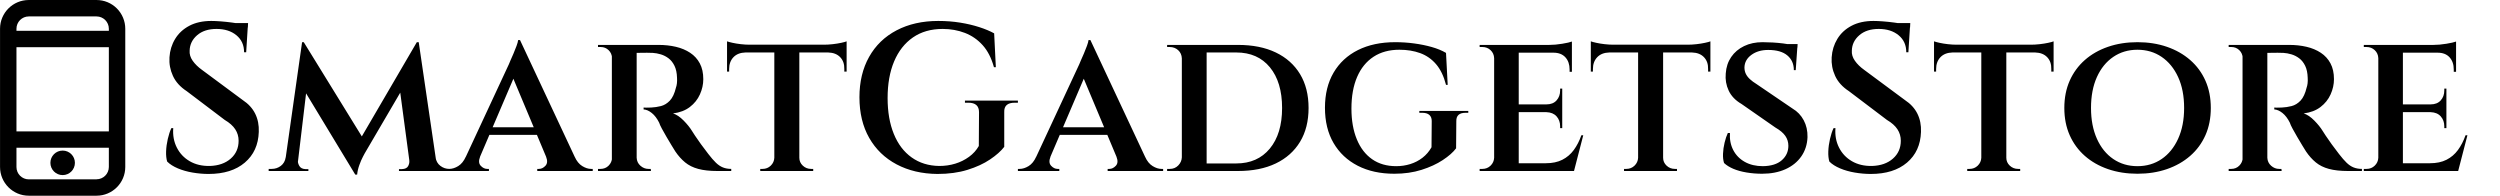 <svg baseProfile="full" height="28" version="1.1" viewBox="0 0 358 28" width="358" xmlns="http://www.w3.org/2000/svg" xmlns:ev="http://www.w3.org/2001/xml-events" xmlns:xlink="http://www.w3.org/1999/xlink"><defs /><g transform="translate(-5.728, -0.687)"><path d="M 66.5,2.34 L 33.5,2.34 C 25.77,2.34 19.5,8.609 19.5,16.34 L 19.5,83.66 C 19.5,91.39 25.77,97.66 33.5,97.66 L 66.5,97.66 C 74.231,97.66 80.5,91.39 80.5,83.66 L 80.5,16.34 C 80.5,12.629 79.023,9.066 76.398,6.441 C 73.773,3.816 70.215,2.34 66.5,2.34 L 66.5,2.34 M 33.5,10.34 L 66.5,10.34 C 69.812,10.34 72.5,13.027 72.5,16.34 L 72.5,17.34 L 27.5,17.34 L 27.5,16.34 C 27.5,13.027 30.188,10.34 33.5,10.34 M 72.5,25.34 L 72.5,66.34 L 27.5,66.34 L 27.5,25.34 L 72.5,25.34 M 66.5,89.699 L 33.5,89.699 C 30.188,89.699 27.5,87.015 27.5,83.699 L 27.5,74.3 L 72.5,74.3 L 72.5,83.66 C 72.5,86.972 69.812,89.66 66.5,89.66 L 66.5,89.699" fill="rgb(0,0,0)" transform="scale(0.294)" /><path d="M 55.969,81.648 C 55.969,84.945 53.297,87.621 50,87.621 C 46.703,87.621 44.031,84.945 44.031,81.648 C 44.031,78.351 46.703,75.679 50,75.679 C 53.297,75.679 55.969,78.351 55.969,81.648" fill="rgb(0,0,0)" transform="scale(0.294)" /><path d="M8.066 0.0Q8.637 0.0 9.42 0.06Q10.202 0.12 11.0 0.226Q11.798 0.331 12.43 0.436Q13.062 0.542 13.302 0.662L13.062 4.484H12.761Q12.761 2.949 11.662 2.047Q10.564 1.144 8.818 1.144Q7.073 1.144 6.034 2.047Q4.996 2.949 4.966 4.244Q4.906 4.996 5.402 5.703Q5.899 6.41 6.741 7.012L12.55 11.316Q13.784 12.129 14.356 13.287Q14.927 14.446 14.867 15.891Q14.777 18.659 12.866 20.285Q10.955 21.91 7.674 21.91Q6.561 21.91 5.402 21.714Q4.244 21.518 3.28 21.112Q2.317 20.706 1.746 20.134Q1.565 19.532 1.595 18.674Q1.625 17.817 1.836 16.899Q2.047 15.981 2.347 15.349H2.618Q2.498 16.884 3.13 18.133Q3.762 19.382 4.981 20.089Q6.2 20.796 7.855 20.766Q9.721 20.706 10.85 19.713Q11.978 18.72 11.978 17.155Q11.978 16.252 11.497 15.514Q11.015 14.777 9.992 14.175L4.544 10.052Q3.16 9.149 2.573 7.87Q1.986 6.591 2.077 5.207Q2.167 3.762 2.889 2.573Q3.611 1.384 4.921 0.692Q6.23 0.0 8.066 0.0ZM13.332 0.301 13.302 0.933H10.172V0.301Z M37.499 3.04 37.77 5.748 30.036 18.96Q30.036 18.96 29.78 19.442Q29.524 19.923 29.268 20.631Q29.012 21.338 28.952 22.0H28.681L27.748 19.743ZM19.291 19.532V21.488H16.282V21.187Q16.282 21.187 16.492 21.187Q16.703 21.187 16.703 21.187Q17.456 21.187 18.027 20.751Q18.599 20.315 18.72 19.532ZM20.465 19.984Q20.435 20.345 20.676 20.766Q20.917 21.187 21.549 21.218H21.97V21.488H20.194L20.315 19.984ZM21.067 3.04H21.308L22.211 5.568L20.315 21.488H18.449ZM21.308 3.04 30.005 17.155 28.681 22.0 20.646 8.728ZM37.77 3.04 40.479 21.488H36.627L34.971 9.119L37.499 3.04ZM39.576 19.532H40.178Q40.298 20.315 40.87 20.751Q41.442 21.187 42.164 21.187Q42.164 21.187 42.39 21.187Q42.616 21.187 42.616 21.187V21.488H39.576ZM36.416 19.984H36.596L36.717 21.488H34.941V21.218H35.363Q36.055 21.187 36.265 20.766Q36.476 20.345 36.416 19.984Z M52.276 2.739 60.974 21.308H56.791L50.922 7.313ZM46.558 19.442Q46.227 20.285 46.648 20.736Q47.07 21.187 47.581 21.187H47.822V21.488H41.893V21.187Q41.893 21.187 42.014 21.187Q42.134 21.187 42.134 21.187Q42.766 21.187 43.428 20.781Q44.09 20.375 44.512 19.442ZM52.276 2.739 52.367 5.839 45.715 21.398H43.609L50.681 6.2Q50.711 6.079 50.907 5.658Q51.103 5.237 51.343 4.665Q51.584 4.093 51.78 3.566Q51.975 3.04 52.005 2.739ZM55.196 15.228V16.312H47.401V15.228ZM56.008 19.442H60.101Q60.523 20.375 61.185 20.781Q61.847 21.187 62.449 21.187Q62.449 21.187 62.569 21.187Q62.689 21.187 62.689 21.187V21.488H54.744V21.187H54.985Q55.497 21.187 55.918 20.736Q56.339 20.285 56.008 19.442Z M68.679 3.431H72.109Q73.434 3.431 74.592 3.702Q75.751 3.973 76.639 4.56Q77.527 5.146 78.023 6.079Q78.52 7.012 78.52 8.337Q78.52 9.45 78.038 10.518Q77.557 11.587 76.594 12.324Q75.631 13.062 74.186 13.242Q74.938 13.483 75.706 14.265Q76.473 15.048 76.895 15.74Q76.985 15.891 77.331 16.417Q77.677 16.944 78.189 17.651Q78.7 18.358 79.242 19.051Q79.844 19.833 80.326 20.3Q80.807 20.766 81.334 20.977Q81.86 21.187 82.523 21.187V21.488H80.536Q78.911 21.488 77.798 21.187Q76.684 20.886 75.917 20.254Q75.149 19.622 74.517 18.689Q74.306 18.358 73.96 17.787Q73.614 17.215 73.253 16.598Q72.892 15.981 72.591 15.424Q72.29 14.867 72.2 14.566Q71.748 13.663 71.146 13.182Q70.544 12.7 69.973 12.67V12.399Q70.003 12.399 70.304 12.415Q70.605 12.43 71.056 12.399Q71.748 12.369 72.456 12.189Q73.163 12.008 73.735 11.406Q74.306 10.804 74.607 9.54Q74.698 9.3 74.743 8.938Q74.788 8.577 74.758 8.126Q74.728 7.103 74.397 6.425Q74.066 5.748 73.554 5.357Q73.042 4.966 72.44 4.785Q71.839 4.605 71.297 4.575Q70.424 4.544 69.762 4.56Q69.1 4.575 68.949 4.575Q68.919 4.544 68.859 4.274Q68.799 4.003 68.739 3.717Q68.679 3.431 68.679 3.431ZM68.979 3.431V21.488H65.428V3.431ZM65.518 19.592 65.729 21.488H63.442V21.187Q63.442 21.187 63.607 21.187Q63.773 21.187 63.803 21.187Q64.495 21.187 64.962 20.721Q65.428 20.254 65.458 19.592ZM65.518 5.327H65.458Q65.428 4.635 64.962 4.183Q64.495 3.732 63.833 3.732Q63.773 3.732 63.607 3.732Q63.442 3.732 63.442 3.732V3.431H65.729ZM68.919 19.592H68.979Q69.01 20.285 69.521 20.736Q70.033 21.187 70.665 21.187Q70.665 21.187 70.815 21.187Q70.966 21.187 70.996 21.187L71.026 21.488H68.709Z M92.274 3.521V21.488H88.692V3.521ZM99.045 3.401V4.514H81.921V3.401ZM99.045 4.424V7.253H98.714V6.892Q98.744 5.839 98.127 5.192Q97.51 4.544 96.397 4.514V4.424ZM99.045 2.919V3.702L95.795 3.401Q96.397 3.401 97.059 3.326Q97.721 3.25 98.278 3.13Q98.834 3.01 99.045 2.919ZM88.752 19.592V21.488H86.676V21.187Q86.676 21.187 86.841 21.187Q87.007 21.187 87.007 21.187Q87.699 21.187 88.181 20.721Q88.662 20.254 88.692 19.592ZM92.153 19.592H92.274Q92.274 20.254 92.77 20.721Q93.267 21.187 93.959 21.187Q93.959 21.187 94.109 21.187Q94.26 21.187 94.26 21.187V21.488H92.153ZM84.569 4.424V4.514Q83.456 4.544 82.839 5.192Q82.222 5.839 82.222 6.892V7.253H81.921V4.424ZM81.921 2.919Q82.161 3.01 82.703 3.13Q83.245 3.25 83.907 3.326Q84.569 3.401 85.141 3.401L81.921 3.702Z M121.617 13.062V18.027Q120.925 18.93 119.585 19.833Q118.246 20.736 116.35 21.323Q114.454 21.91 112.047 21.91Q108.736 21.88 106.208 20.54Q103.68 19.201 102.28 16.748Q100.881 14.295 100.881 10.925Q100.881 7.614 102.265 5.146Q103.65 2.679 106.208 1.339Q108.766 0.0 112.167 0.0Q113.822 0.0 115.312 0.241Q116.802 0.482 118.051 0.888Q119.3 1.294 120.172 1.776L120.413 6.621H120.142Q119.601 4.665 118.532 3.476Q117.464 2.287 115.989 1.715Q114.514 1.144 112.799 1.144Q110.301 1.144 108.54 2.363Q106.78 3.581 105.847 5.793Q104.914 8.005 104.914 11.045Q104.914 13.995 105.802 16.176Q106.689 18.358 108.36 19.547Q110.03 20.736 112.317 20.766Q113.521 20.766 114.605 20.435Q115.688 20.104 116.576 19.457Q117.464 18.81 117.975 17.907L118.005 13.062Q118.005 11.707 116.471 11.707H115.989V11.406H123.573V11.707H123.122Q121.557 11.707 121.617 13.062Z M133.956 2.739 142.654 21.308H138.471L132.602 7.313ZM128.238 19.442Q127.907 20.285 128.328 20.736Q128.75 21.187 129.261 21.187H129.502V21.488H123.573V21.187Q123.573 21.187 123.694 21.187Q123.814 21.187 123.814 21.187Q124.446 21.187 125.108 20.781Q125.77 20.375 126.192 19.442ZM133.956 2.739 134.047 5.839 127.395 21.398H125.289L132.361 6.2Q132.391 6.079 132.587 5.658Q132.782 5.237 133.023 4.665Q133.264 4.093 133.46 3.566Q133.655 3.04 133.685 2.739ZM136.876 15.228V16.312H129.081V15.228ZM137.688 19.442H141.781Q142.202 20.375 142.865 20.781Q143.527 21.187 144.129 21.187Q144.129 21.187 144.249 21.187Q144.369 21.187 144.369 21.187V21.488H136.424V21.187H136.665Q137.176 21.187 137.598 20.736Q138.019 20.285 137.688 19.442Z M155.083 3.431Q158.244 3.431 160.501 4.514Q162.758 5.598 163.977 7.614Q165.196 9.631 165.196 12.46Q165.196 15.289 163.977 17.305Q162.758 19.321 160.501 20.405Q158.244 21.488 155.083 21.488H148.492L148.432 20.405Q150.659 20.405 152.074 20.405Q153.488 20.405 154.166 20.405Q154.843 20.405 154.843 20.405Q157.882 20.405 159.643 18.283Q161.404 16.161 161.404 12.46Q161.404 8.758 159.658 6.636Q157.912 4.514 154.843 4.514Q154.843 4.514 154.135 4.514Q153.428 4.514 151.953 4.514Q150.479 4.514 148.131 4.514V3.431ZM150.599 3.431V21.488H147.048V3.431ZM147.108 19.532V21.488H144.941V21.187Q144.941 21.187 145.137 21.187Q145.332 21.187 145.332 21.187Q146.055 21.187 146.536 20.691Q147.018 20.194 147.048 19.532ZM147.108 5.357H147.048Q147.018 4.635 146.521 4.183Q146.025 3.732 145.302 3.732Q145.302 3.732 145.122 3.732Q144.941 3.732 144.941 3.732V3.431H147.108Z M177.595 3.04Q178.979 3.04 180.319 3.22Q181.658 3.401 182.832 3.732Q184.005 4.063 184.878 4.575L185.119 9.149H184.878Q184.397 7.283 183.449 6.185Q182.501 5.086 181.176 4.605Q179.852 4.123 178.197 4.123Q176.03 4.123 174.495 5.131Q172.96 6.14 172.148 8.021Q171.335 9.902 171.335 12.55Q171.335 15.078 172.103 16.944Q172.87 18.81 174.3 19.803Q175.729 20.796 177.746 20.796Q178.799 20.796 179.762 20.495Q180.725 20.194 181.508 19.592Q182.29 18.99 182.802 18.088L182.832 14.326Q182.832 13.754 182.486 13.453Q182.14 13.152 181.477 13.152H181.056V12.881H188.068V13.152H187.677Q186.323 13.152 186.353 14.356L186.323 18.238Q185.691 19.081 184.412 19.923Q183.133 20.766 181.372 21.323Q179.611 21.88 177.475 21.88Q174.465 21.88 172.238 20.736Q170.011 19.592 168.777 17.486Q167.543 15.379 167.543 12.43Q167.543 9.51 168.777 7.404Q170.011 5.297 172.268 4.168Q174.525 3.04 177.595 3.04Z M195.291 3.431V21.488H191.77V3.431ZM202.695 20.375 203.146 21.488H195.231V20.375ZM201.521 11.948V13.062H195.231V11.948ZM202.906 3.431V4.544H195.231V3.431ZM204.531 16.372 203.207 21.488H198.211L199.174 20.375Q200.558 20.375 201.536 19.878Q202.514 19.382 203.176 18.479Q203.839 17.576 204.26 16.372ZM201.521 13.001V15.349H201.22V15.078Q201.22 14.235 200.709 13.663Q200.197 13.092 199.264 13.062V13.001ZM201.521 9.691V12.008H199.264V11.948Q200.197 11.948 200.709 11.376Q201.22 10.804 201.22 9.962V9.691ZM202.906 4.454V7.283H202.575V6.952Q202.575 5.869 201.973 5.207Q201.371 4.544 200.257 4.544V4.454ZM202.906 2.949V3.732L199.655 3.431Q200.528 3.431 201.521 3.265Q202.514 3.1 202.906 2.949ZM191.83 19.592 192.041 21.488H189.694V21.187Q189.694 21.187 189.889 21.187Q190.085 21.187 190.085 21.187Q190.777 21.187 191.259 20.721Q191.74 20.254 191.77 19.592ZM191.83 5.327H191.77Q191.74 4.635 191.259 4.183Q190.777 3.732 190.085 3.732Q190.085 3.732 189.889 3.732Q189.694 3.732 189.694 3.732V3.431H192.041Z M215.967 3.521V21.488H212.386V3.521ZM222.739 3.401V4.514H205.614V3.401ZM222.739 4.424V7.253H222.408V6.892Q222.438 5.839 221.821 5.192Q221.204 4.544 220.09 4.514V4.424ZM222.739 2.919V3.702L219.488 3.401Q220.09 3.401 220.752 3.326Q221.415 3.25 221.971 3.13Q222.528 3.01 222.739 2.919ZM212.446 19.592V21.488H210.369V21.187Q210.369 21.187 210.535 21.187Q210.7 21.187 210.7 21.187Q211.393 21.187 211.874 20.721Q212.356 20.254 212.386 19.592ZM215.847 19.592H215.967Q215.967 20.254 216.464 20.721Q216.96 21.187 217.653 21.187Q217.653 21.187 217.803 21.187Q217.953 21.187 217.953 21.187V21.488H215.847ZM208.263 4.424V4.514Q207.149 4.544 206.532 5.192Q205.915 5.839 205.915 6.892V7.253H205.614V4.424ZM205.614 2.919Q205.855 3.01 206.397 3.13Q206.938 3.25 207.601 3.326Q208.263 3.401 208.834 3.401L205.614 3.702Z M230.202 3.04Q230.895 3.04 231.662 3.085Q232.43 3.13 233.152 3.22Q233.874 3.311 234.431 3.416Q234.988 3.521 235.198 3.611L234.958 7.042H234.687Q234.687 5.718 233.754 4.936Q232.821 4.153 231.015 4.153Q229.57 4.153 228.607 4.86Q227.644 5.568 227.614 6.651Q227.614 7.163 227.81 7.569Q228.005 7.975 228.397 8.337Q228.788 8.698 229.33 9.029L234.506 12.55Q235.529 13.152 236.101 14.22Q236.673 15.289 236.643 16.643Q236.583 18.208 235.755 19.397Q234.927 20.585 233.483 21.233Q232.038 21.88 230.142 21.88Q228.999 21.88 227.915 21.699Q226.832 21.518 226.019 21.172Q225.207 20.826 224.695 20.345Q224.514 19.803 224.544 19.021Q224.575 18.238 224.77 17.425Q224.966 16.613 225.237 16.041H225.538Q225.447 17.395 226.004 18.479Q226.561 19.562 227.659 20.179Q228.758 20.796 230.263 20.796Q232.038 20.766 232.971 19.938Q233.904 19.111 233.904 17.877Q233.904 17.094 233.468 16.462Q233.031 15.83 232.038 15.259L227.193 11.888Q225.899 11.135 225.357 9.977Q224.815 8.818 224.936 7.524Q225.026 6.17 225.718 5.161Q226.41 4.153 227.569 3.596Q228.728 3.04 230.202 3.04ZM235.228 3.311 235.198 3.822H232.339V3.311Z M246.093 0.0Q246.665 0.0 247.447 0.06Q248.23 0.12 249.027 0.226Q249.825 0.331 250.457 0.436Q251.089 0.542 251.33 0.662L251.089 4.484H250.788Q250.788 2.949 249.689 2.047Q248.591 1.144 246.845 1.144Q245.1 1.144 244.062 2.047Q243.023 2.949 242.993 4.244Q242.933 4.996 243.43 5.703Q243.926 6.41 244.769 7.012L250.577 11.316Q251.811 12.129 252.383 13.287Q252.955 14.446 252.895 15.891Q252.804 18.659 250.893 20.285Q248.982 21.91 245.702 21.91Q244.588 21.91 243.43 21.714Q242.271 21.518 241.308 21.112Q240.345 20.706 239.773 20.134Q239.592 19.532 239.622 18.674Q239.653 17.817 239.863 16.899Q240.074 15.981 240.375 15.349H240.646Q240.525 16.884 241.157 18.133Q241.789 19.382 243.008 20.089Q244.227 20.796 245.882 20.766Q247.748 20.706 248.877 19.713Q250.005 18.72 250.005 17.155Q250.005 16.252 249.524 15.514Q249.042 14.777 248.019 14.175L242.572 10.052Q241.187 9.149 240.601 7.87Q240.014 6.591 240.104 5.207Q240.194 3.762 240.917 2.573Q241.639 1.384 242.948 0.692Q244.257 0.0 246.093 0.0ZM251.36 0.301 251.33 0.933H248.2V0.301Z M265.114 3.521V21.488H261.532V3.521ZM271.885 3.401V4.514H254.761V3.401ZM271.885 4.424V7.253H271.554V6.892Q271.584 5.839 270.967 5.192Q270.35 4.544 269.237 4.514V4.424ZM271.885 2.919V3.702L268.635 3.401Q269.237 3.401 269.899 3.326Q270.561 3.25 271.118 3.13Q271.674 3.01 271.885 2.919ZM261.592 19.592V21.488H259.516V21.187Q259.516 21.187 259.681 21.187Q259.847 21.187 259.847 21.187Q260.539 21.187 261.021 20.721Q261.502 20.254 261.532 19.592ZM264.993 19.592H265.114Q265.114 20.254 265.61 20.721Q266.107 21.187 266.799 21.187Q266.799 21.187 266.949 21.187Q267.1 21.187 267.1 21.187V21.488H264.993ZM257.409 4.424V4.514Q256.295 4.544 255.679 5.192Q255.062 5.839 255.062 6.892V7.253H254.761V4.424ZM254.761 2.919Q255.001 3.01 255.543 3.13Q256.085 3.25 256.747 3.326Q257.409 3.401 257.981 3.401L254.761 3.702Z M283.893 3.04Q286.181 3.04 288.107 3.702Q290.033 4.364 291.447 5.598Q292.862 6.832 293.629 8.562Q294.397 10.293 294.397 12.46Q294.397 14.627 293.629 16.357Q292.862 18.088 291.447 19.321Q290.033 20.555 288.107 21.218Q286.181 21.88 283.893 21.88Q281.606 21.88 279.68 21.218Q277.754 20.555 276.354 19.321Q274.955 18.088 274.187 16.357Q273.42 14.627 273.42 12.46Q273.42 10.293 274.187 8.562Q274.955 6.832 276.354 5.598Q277.754 4.364 279.68 3.702Q281.606 3.04 283.893 3.04ZM283.893 20.796Q285.85 20.796 287.354 19.773Q288.859 18.75 289.717 16.869Q290.575 14.988 290.575 12.46Q290.575 9.902 289.717 8.036Q288.859 6.17 287.354 5.146Q285.85 4.123 283.893 4.123Q281.937 4.123 280.432 5.146Q278.927 6.17 278.085 8.036Q277.242 9.902 277.242 12.46Q277.242 14.988 278.085 16.869Q278.927 18.75 280.432 19.773Q281.937 20.796 283.893 20.796Z M302.192 3.431H305.622Q306.947 3.431 308.105 3.702Q309.264 3.973 310.152 4.56Q311.04 5.146 311.536 6.079Q312.033 7.012 312.033 8.337Q312.033 9.45 311.551 10.518Q311.07 11.587 310.107 12.324Q309.144 13.062 307.699 13.242Q308.451 13.483 309.219 14.265Q309.986 15.048 310.408 15.74Q310.498 15.891 310.844 16.417Q311.19 16.944 311.702 17.651Q312.213 18.358 312.755 19.051Q313.357 19.833 313.839 20.3Q314.32 20.766 314.847 20.977Q315.373 21.187 316.036 21.187V21.488H314.049Q312.424 21.488 311.311 21.187Q310.197 20.886 309.43 20.254Q308.662 19.622 308.03 18.689Q307.819 18.358 307.473 17.787Q307.127 17.215 306.766 16.598Q306.405 15.981 306.104 15.424Q305.803 14.867 305.713 14.566Q305.261 13.663 304.659 13.182Q304.057 12.7 303.486 12.67V12.399Q303.516 12.399 303.817 12.415Q304.118 12.43 304.569 12.399Q305.261 12.369 305.969 12.189Q306.676 12.008 307.248 11.406Q307.819 10.804 308.12 9.54Q308.211 9.3 308.256 8.938Q308.301 8.577 308.271 8.126Q308.241 7.103 307.91 6.425Q307.579 5.748 307.067 5.357Q306.555 4.966 305.953 4.785Q305.352 4.605 304.81 4.575Q303.937 4.544 303.275 4.56Q302.613 4.575 302.462 4.575Q302.432 4.544 302.372 4.274Q302.312 4.003 302.252 3.717Q302.192 3.431 302.192 3.431ZM302.492 3.431V21.488H298.941V3.431ZM299.031 19.592 299.242 21.488H296.955V21.187Q296.955 21.187 297.12 21.187Q297.286 21.187 297.316 21.187Q298.008 21.187 298.475 20.721Q298.941 20.254 298.971 19.592ZM299.031 5.327H298.971Q298.941 4.635 298.475 4.183Q298.008 3.732 297.346 3.732Q297.286 3.732 297.12 3.732Q296.955 3.732 296.955 3.732V3.431H299.242ZM302.432 19.592H302.492Q302.523 20.285 303.034 20.736Q303.546 21.187 304.178 21.187Q304.178 21.187 304.328 21.187Q304.479 21.187 304.509 21.187L304.539 21.488H302.222Z M321.904 3.431V21.488H318.383V3.431ZM329.308 20.375 329.759 21.488H321.844V20.375ZM328.134 11.948V13.062H321.844V11.948ZM329.518 3.431V4.544H321.844V3.431ZM331.144 16.372 329.819 21.488H324.824L325.787 20.375Q327.171 20.375 328.149 19.878Q329.127 19.382 329.789 18.479Q330.451 17.576 330.873 16.372ZM328.134 13.001V15.349H327.833V15.078Q327.833 14.235 327.321 13.663Q326.81 13.092 325.877 13.062V13.001ZM328.134 9.691V12.008H325.877V11.948Q326.81 11.948 327.321 11.376Q327.833 10.804 327.833 9.962V9.691ZM329.518 4.454V7.283H329.187V6.952Q329.187 5.869 328.585 5.207Q327.984 4.544 326.87 4.544V4.454ZM329.518 2.949V3.732L326.268 3.431Q327.141 3.431 328.134 3.265Q329.127 3.1 329.518 2.949ZM318.443 19.592 318.654 21.488H316.306V21.187Q316.306 21.187 316.502 21.187Q316.698 21.187 316.698 21.187Q317.39 21.187 317.871 20.721Q318.353 20.254 318.383 19.592ZM318.443 5.327H318.383Q318.353 4.635 317.871 4.183Q317.39 3.732 316.698 3.732Q316.698 3.732 316.502 3.732Q316.306 3.732 316.306 3.732V3.431H318.654Z " fill="rgb(0,0,0)" transform="translate(27.919, 3.687)" /></g></svg>
